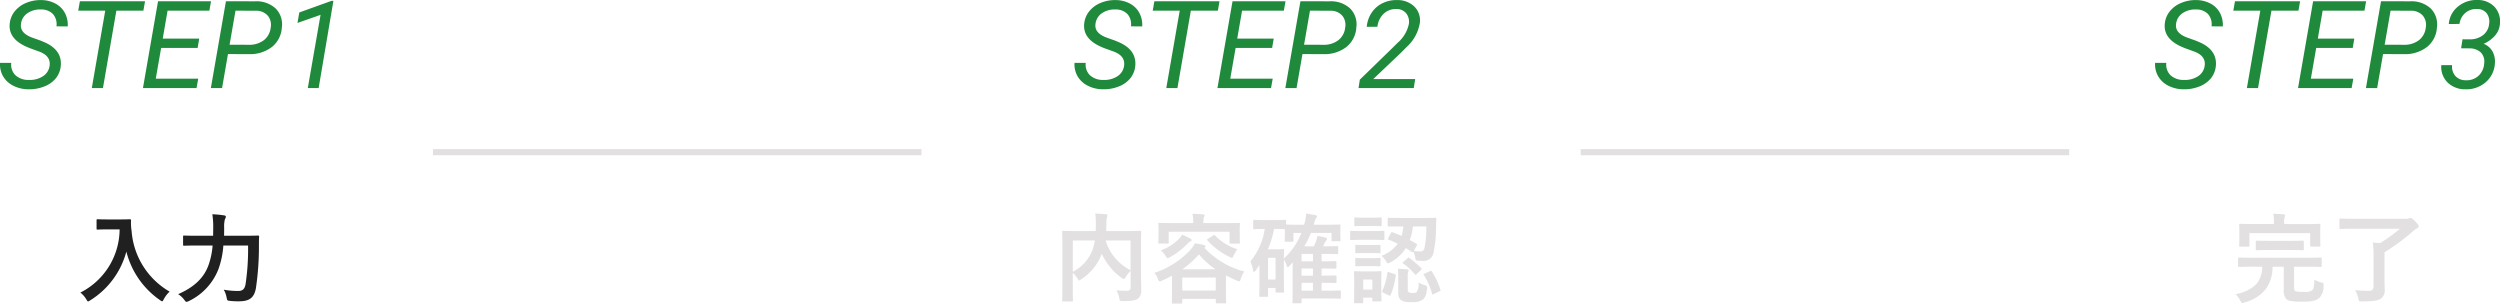 <svg xmlns="http://www.w3.org/2000/svg" width="409.498" height="49.72" viewBox="0 0 409.498 49.72">
  <g id="Group_827" data-name="Group 827" transform="translate(-451.575 -1074.576)">
    <line id="Line_580" data-name="Line 580" x1="80" transform="translate(522.5 1099.5)" fill="none" stroke="#e2e0e0" stroke-width="1"/>
    <line id="Line_581" data-name="Line 581" x1="80" transform="translate(710.5 1099.5)" fill="none" stroke="#e2e0e0" stroke-width="1"/>
    <path id="Path_818" data-name="Path 818" d="M5.184-12.48c-1.152,0-1.5-.032-1.6-.032-.176,0-.192.016-.192.176v1.344c0,.16.016.176.192.176.1,0,.448-.032,1.6-.032H7.168A11.67,11.67,0,0,1,.736-.5,3.829,3.829,0,0,1,1.68.56c.16.256.224.384.336.384.08,0,.176-.08.368-.192A13.464,13.464,0,0,0,8.272-7.216,13.754,13.754,0,0,0,13.76.72c.176.128.288.208.368.208.1,0,.16-.112.288-.368A4.716,4.716,0,0,1,15.36-.656a12.531,12.531,0,0,1-6.224-9.888,8.937,8.937,0,0,1-.1-1.776c0-.16-.064-.192-.208-.192-.1,0-.448.032-1.6.032ZM28.208-8.208a38.685,38.685,0,0,1-.416,6.368c-.16.848-.576,1.072-1.168,1.072a12.563,12.563,0,0,1-2.4-.208A4.015,4.015,0,0,1,24.688.288c.1.512.1.528.592.576a11.343,11.343,0,0,0,1.536.064c1.6-.016,2.384-.576,2.672-2.112a46.335,46.335,0,0,0,.5-7.024c0-.416,0-.96.032-1.44,0-.16-.032-.192-.192-.192-.112,0-.64.032-2.192.032h-3.36c.016-.464.016-.928.016-1.36a4.531,4.531,0,0,1,.128-1.36.675.675,0,0,0,.144-.4c0-.112-.08-.192-.32-.224a16.844,16.844,0,0,0-1.888-.176A13.082,13.082,0,0,1,22.5-11.2c0,.464-.016.928-.016,1.392H19.9c-1.536,0-2.064-.032-2.144-.032-.176,0-.192.016-.192.176v1.312c0,.16.016.176.192.176.08,0,.608-.032,2.144-.032h2.5a12.638,12.638,0,0,1-.672,3.216C20.976-2.9,19.36-1.376,16.752-.24A3.575,3.575,0,0,1,17.76.688c.176.24.256.336.384.336A1.49,1.49,0,0,0,18.528.88,9.688,9.688,0,0,0,23.36-4.352a14.11,14.11,0,0,0,.8-3.856Z" transform="translate(464 1123)" fill="#212020"/>
    <path id="Path_816" data-name="Path 816" d="M-17.536-7.808c0-1.664.032-2.528.032-2.624,0-.16-.016-.176-.176-.176-.1,0-.64.032-2.144.032h-3.408c.016-.352.032-.7.032-1.056a6.265,6.265,0,0,1,.08-1.168.979.979,0,0,0,.1-.336c0-.1-.08-.176-.24-.192-.576-.048-1.2-.1-1.76-.112a12.423,12.423,0,0,1,.1,1.712c0,.4-.016.784-.032,1.152H-28.1c-1.52,0-2.048-.032-2.16-.032-.16,0-.176.016-.176.176,0,.112.032.88.032,2.528v6.192c0,1.648-.032,2.4-.032,2.512,0,.144.016.16.176.16h1.392c.176,0,.192-.016.192-.16,0-.1-.032-.832-.032-2.32V-3.744a4.4,4.4,0,0,1,.768.928c.144.224.208.32.3.32.08,0,.176-.064.352-.208A8.576,8.576,0,0,0-24-6.736l.048-.128A9.805,9.805,0,0,0-20.7-2.912c.176.128.272.192.352.192.1,0,.176-.112.32-.336a4.716,4.716,0,0,1,.8-1.008v2.72c0,.4-.144.528-.64.544-.3.016-1.008-.016-1.68-.064A3.918,3.918,0,0,1-21.1.384c.1.5.144.512.608.512,1.568,0,2.128-.144,2.48-.416A1.594,1.594,0,0,0-17.5-.848c.016-.544-.032-1.392-.032-2.784Zm-1.7,3.648a8.156,8.156,0,0,1-4.1-4.88h4.1ZM-28.7-9.04h3.616a8.177,8.177,0,0,1-.5,1.824A6.789,6.789,0,0,1-28.7-3.9Zm16.256,7.616c0,2.064-.032,2.448-.032,2.544,0,.16.016.176.176.176h1.344c.16,0,.176-.016.176-.176V.528h5.5v.544c0,.176.016.192.192.192H-3.76c.16,0,.176-.016.176-.192,0-.08-.032-.464-.032-2.528V-3.312c.56.3,1.168.576,1.808.848a.974.974,0,0,0,.368.112c.128,0,.16-.112.256-.416A3.554,3.554,0,0,1-.608-3.952,13.633,13.633,0,0,1-7.152-7.84l.032-.032c.1-.064.16-.112.16-.192,0-.1-.08-.176-.208-.208a11.857,11.857,0,0,0-1.536-.3,5.347,5.347,0,0,1-.9,1.248,13.919,13.919,0,0,1-5.744,3.6,2.728,2.728,0,0,1,.592.992c.112.288.16.4.3.4a1.278,1.278,0,0,0,.384-.128c.56-.256,1.1-.528,1.616-.8Zm1.664-1.536h5.5V-.832h-5.5Zm.016-1.36a14.274,14.274,0,0,0,2.72-2.448A12.831,12.831,0,0,0-5.328-4.32ZM-7.3-11.888V-11.9a2.931,2.931,0,0,1,.08-.944,1.429,1.429,0,0,0,.1-.32c0-.064-.08-.128-.256-.144-.544-.048-1.136-.08-1.728-.1a6.374,6.374,0,0,1,.128,1.52h-3.408c-1.488,0-2.016-.032-2.128-.032-.16,0-.176.016-.176.176,0,.112.032.352.032.864v.512c0,1.328-.032,1.552-.032,1.664,0,.16.016.176.176.176h1.344c.16,0,.176-.016.176-.176v-1.76h9.968V-8.7c0,.16.016.176.176.176H-1.5c.16,0,.176-.016.176-.176,0-.1-.032-.336-.032-1.664v-.624c0-.4.032-.656.032-.752,0-.16-.016-.176-.176-.176-.112,0-.64.032-2.128.032Zm-3.488,1.9a3.935,3.935,0,0,1-.672.832A7.825,7.825,0,0,1-14.3-7.408a2.958,2.958,0,0,1,.784.88c.16.272.224.384.352.384a1.2,1.2,0,0,0,.384-.16,11.808,11.808,0,0,0,2.8-2.144,1.838,1.838,0,0,1,.512-.416c.112-.032.224-.112.224-.208s-.016-.16-.16-.24A13.756,13.756,0,0,0-10.784-9.984Zm4.24.672c-.192.128-.192.16-.08.288A11.491,11.491,0,0,0-2.992-6.336a.915.915,0,0,0,.368.144c.1,0,.144-.112.272-.4A6.03,6.03,0,0,1-1.744-7.6,8.649,8.649,0,0,1-5.392-9.84c-.112-.112-.176-.112-.3-.016Zm17.3-2.3.048-.128a3.26,3.26,0,0,1,.32-.912c.112-.128.176-.192.176-.3,0-.128-.08-.192-.3-.24-.384-.064-.912-.16-1.472-.24a7.284,7.284,0,0,1-.336,1.824H8.352c-1.376,0-1.936-.016-2.112-.032v-.592c0-.16-.016-.176-.192-.176-.1,0-.448.032-1.6.032H2.624c-1.136,0-1.488-.032-1.6-.032-.16,0-.176.016-.176.176v1.168c0,.16.016.176.176.176.112,0,.464-.032,1.6-.032h.112A10.767,10.767,0,0,1,.384-5.6,5.164,5.164,0,0,1,.816-4.176c.032.192.1.288.16.288.08,0,.16-.08.272-.224l.624-.9v2.176C1.872-.56,1.84-.08,1.84.016c0,.16.016.176.176.176H3.1c.16,0,.176-.016.176-.176v-1.28H4.512v.608c0,.144.016.16.176.16H5.712c.176,0,.192-.016.192-.16,0-.112-.032-.416-.032-2.688V-5.936a5.561,5.561,0,0,1,.48,1.056c.032.16.1.224.16.224A.247.247,0,0,0,6.7-4.768l.64-.7c-.016.4-.032.816-.032,1.232V-.48C7.312.64,7.28.992,7.28,1.072c0,.16.016.176.176.176H8.592c.16,0,.176-.016.176-.176V.464h4.416c1.328,0,1.744.032,1.84.032C15.184.5,15.2.48,15.2.32V-.672c0-.16-.016-.176-.176-.176-.1,0-.512.032-1.84.032H12.048V-2.1c1.6,0,2.144.032,2.256.032.176,0,.192-.016.192-.16v-.9c0-.16-.016-.176-.192-.176-.1,0-.64.032-2.224.032h-.032V-4.448c1.6,0,2.144.032,2.256.032.16,0,.176-.016.176-.192v-.864c0-.16-.016-.176-.176-.176-.1,0-.64.032-2.224.032h-.032V-6.832h.816c1.232,0,1.632.032,1.728.032.16,0,.176-.016.176-.176v-.96c0-.16-.016-.176-.176-.176-.1,0-.5.032-1.728.032h-.576l.208-.432a1.393,1.393,0,0,1,.288-.48c.1-.1.16-.16.16-.272s-.08-.176-.272-.24c-.352-.1-.816-.208-1.3-.288a5.42,5.42,0,0,1-.256.976c-.112.24-.208.5-.336.736H9.216A14.672,14.672,0,0,0,10.3-10.272H13.68v1.184c0,.16.016.176.176.176h1.12c.16,0,.176-.016.176-.176,0-.1-.032-.272-.032-1.344v-.448c0-.288.032-.5.032-.592,0-.16-.016-.176-.176-.176-.1,0-.624.032-2.16.032Zm-6.3.688c1.1,0,1.472.032,1.584.032v.512C6.032-9.28,6-9.12,6-9.008c0,.16.016.176.176.176H7.264c.16,0,.176-.016.176-.176v-1.264h1.3A11.05,11.05,0,0,1,5.872-6.08c0-.96.032-1.264.032-1.36,0-.16-.016-.176-.192-.176-.1,0-.4.032-1.12.032H3.248a15.948,15.948,0,0,0,1.024-3.344Zm.064,4.736V-2.64H3.28V-6.192ZM8.768-.816V-2.1H10.64v1.28Zm0-4.8V-6.832H10.64v1.216Zm0,2.352V-4.448H10.64v1.184ZM22.976-9.44c-.1.176-.1.224.048.272.5.192.992.416,1.5.672a6.05,6.05,0,0,1-2.656,1.984,2.992,2.992,0,0,1,.72.848c.16.272.224.368.336.368a1.113,1.113,0,0,0,.4-.16,6.75,6.75,0,0,0,2.528-2.336l.976.624c.128.1.192.08.272-.048a5.247,5.247,0,0,1,.288.928c.08.512.08.512.4.544a5.243,5.243,0,0,0,.752.048,1.633,1.633,0,0,0,1.808-1.2A20.692,20.692,0,0,0,30.8-11.36c.016-.4.016-.784.048-1.2,0-.16-.032-.192-.192-.192-.1,0-.592.032-2.032.032H25.072c-1.44,0-1.92-.032-2.016-.032-.16,0-.176.016-.176.176v1.1c0,.144.016.16.176.16.1,0,.576-.016,2.016-.016h.368a7.241,7.241,0,0,1-.288,1.552c-.5-.224-.992-.416-1.472-.592-.16-.064-.192-.032-.272.112ZM29.2-11.328a15.314,15.314,0,0,1-.336,3.7.668.668,0,0,1-.688.384,5.57,5.57,0,0,1-1.008-.08l.448-.848c.1-.192.112-.24-.032-.32-.352-.208-.72-.416-1.088-.608a9.016,9.016,0,0,0,.5-2.224ZM21.824-2.592c0-.752.032-1.136.032-1.232,0-.16-.016-.176-.16-.176-.112,0-.448.032-1.488.032h-1.2c-1.024,0-1.36-.032-1.456-.032-.176,0-.192.016-.192.176,0,.112.032.5.032,1.5V-1.3c0,1.936-.032,2.256-.032,2.368,0,.16.016.176.192.176h1.136c.16,0,.176-.016.176-.176V.336h1.5V.768c0,.16.016.176.176.176H21.7c.144,0,.16-.016.16-.176,0-.1-.032-.4-.032-2.256ZM20.368-2.64V-.992h-1.5V-2.64Zm5.792-.608a1.592,1.592,0,0,1,.08-.672.631.631,0,0,0,.08-.224c0-.08-.064-.128-.3-.16-.432-.048-.96-.08-1.472-.1a11.242,11.242,0,0,1,.064,1.28V-.464c0,.752.224,1.056.512,1.232a2.952,2.952,0,0,0,1.664.288A2.785,2.785,0,0,0,28.544.7c.48-.32.656-.8.784-1.856.032-.416.032-.416-.368-.56a3.9,3.9,0,0,1-1.024-.448,2.71,2.71,0,0,1-.272,1.536c-.128.16-.272.192-.7.192a1.069,1.069,0,0,1-.592-.1c-.176-.1-.208-.176-.208-.512Zm-7.552-7.328c-1.216,0-1.6-.032-1.7-.032-.16,0-.176.016-.176.176V-9.3c0,.176.016.192.176.192.1,0,.48-.032,1.7-.032h1.84c1.232,0,1.616.032,1.712.032.16,0,.176-.016.176-.192v-1.136c0-.16-.016-.176-.176-.176-.1,0-.48.032-1.712.032Zm.432-2.192c-1.04,0-1.36-.032-1.456-.032-.16,0-.176.016-.176.176v1.072c0,.16.016.176.176.176.1,0,.416-.032,1.456-.032h1.216c1.04,0,1.36.032,1.456.032.16,0,.176-.016.176-.176v-1.072c0-.16-.016-.176-.176-.176-.1,0-.416.032-1.456.032Zm.064,4.48c-.976,0-1.264-.032-1.36-.032-.16,0-.176.016-.176.16v1.04c0,.16.016.176.176.176.1,0,.384-.032,1.36-.032H20.16c.96,0,1.248.032,1.344.032.176,0,.192-.016.192-.176V-8.16c0-.144-.016-.16-.192-.16-.1,0-.384.032-1.344.032Zm0,2.144c-.976,0-1.264-.032-1.36-.032-.16,0-.176.016-.176.176v1.024c0,.16.016.176.176.176.1,0,.384-.032,1.36-.032H20.16c.96,0,1.248.032,1.344.032.176,0,.192-.016.192-.176V-6c0-.16-.016-.176-.192-.176-.1,0-.384.032-1.344.032ZM28.96-3.632c-.208.1-.24.128-.16.256A10.955,10.955,0,0,1,30.144-.32c.048.16.08.16.288.064l.9-.448c.224-.112.224-.144.176-.3A12.309,12.309,0,0,0,30.128-3.92c-.1-.16-.128-.176-.32-.08Zm-5.84-.192c-.208-.064-.256-.08-.288.1a10.986,10.986,0,0,1-.816,2.912c-.064.144-.08.224.112.32l.928.448c.192.1.24.1.3-.064a11.478,11.478,0,0,0,.832-3.168c.032-.16,0-.192-.192-.256Zm2.336-1.712c-.08.064-.144.112-.144.16s.032.08.112.128a8.623,8.623,0,0,1,1.9,1.76c.112.128.144.1.32-.048l.656-.64c.1-.1.144-.144.144-.192a.221.221,0,0,0-.08-.144,16.121,16.121,0,0,0-1.9-1.632c-.16-.112-.192-.1-.352.032Z" transform="translate(656 1123)" fill="#e2e0e0"/>
    <path id="Path_817" data-name="Path 817" d="M-10.88-4.736a4.377,4.377,0,0,1-.912,2.8,6.025,6.025,0,0,1-3.456,1.68A3.993,3.993,0,0,1-14.464.816c.144.288.208.384.352.384a1.228,1.228,0,0,0,.368-.1,6.347,6.347,0,0,0,3.536-2.3A6.151,6.151,0,0,0-9.184-4.736h1.84v3.712A2.113,2.113,0,0,0-6.96.528c.32.32.912.464,2.576.464S-2.048.832-1.5.352A2.694,2.694,0,0,0-.832-1.664c.016-.416.016-.416-.4-.5a3.887,3.887,0,0,1-1.1-.464c-.032,1.1-.112,1.536-.384,1.776a2.257,2.257,0,0,1-1.344.24c-.88,0-1.328-.048-1.472-.192-.112-.144-.128-.32-.128-.72V-4.736h2.288c1.456,0,1.968.032,2.064.032.16,0,.176-.016.176-.192V-6.064c0-.16-.016-.176-.176-.176-.1,0-.608.032-2.064.032h-9.2c-1.472,0-1.968-.032-2.064-.032-.176,0-.192.016-.192.176V-4.9c0,.176.016.192.192.192.1,0,.592-.032,2.064-.032Zm3.6-6.992v-.16a3.275,3.275,0,0,1,.064-.96.817.817,0,0,0,.1-.32c0-.064-.1-.128-.24-.144-.544-.048-1.12-.08-1.712-.1a6.52,6.52,0,0,1,.112,1.52v.16h-3.392c-1.488,0-2.032-.032-2.128-.032-.16,0-.176.016-.176.176,0,.1.032.384.032.992v.576c0,1.472-.032,1.712-.032,1.808,0,.176.016.192.176.192h1.328c.16,0,.176-.016.176-.192V-10.24h9.952v2.032c0,.16.016.176.176.176H-1.52c.16,0,.176-.016.176-.176,0-.1-.032-.352-.032-1.808v-.7c0-.48.032-.768.032-.864,0-.16-.016-.176-.176-.176-.1,0-.64.032-2.128.032Zm1.04,4.256c1.424,0,1.92.032,2.016.032.16,0,.16-.016.16-.176v-1.2c0-.176,0-.192-.16-.192-.1,0-.592.032-2.016.032h-3.5c-1.44,0-1.92-.032-2.016-.032-.16,0-.176.016-.176.192v1.2c0,.16.016.176.176.176.1,0,.576-.032,2.016-.032ZM9.152-7.1a34.5,34.5,0,0,0,4.624-3.408,2.891,2.891,0,0,1,.736-.528.361.361,0,0,0,.224-.368c0-.16-.1-.288-.56-.752-.448-.48-.656-.576-.752-.576a.521.521,0,0,0-.224.064,1.7,1.7,0,0,1-.624.08H4.048c-1.488,0-2-.032-2.1-.032-.16,0-.176.016-.176.176v1.328c0,.176.016.192.176.192.1,0,.608-.032,2.1-.032H11.68A23.3,23.3,0,0,1,8.432-8.608l-1.2-.08A13.036,13.036,0,0,1,7.36-6.5v4.9c0,.608-.24.816-.752.816A22.7,22.7,0,0,1,4.336-.9,4.14,4.14,0,0,1,4.864.448c.112.512.128.512.624.5C7.12.928,8.08.864,8.592.464a1.629,1.629,0,0,0,.592-1.5c0-.384-.032-.912-.032-1.9Z" transform="translate(833 1123)" fill="#e2e0e0"/>
    <path id="Path_813" data-name="Path 813" d="M-20.3-3.662q.215-1.563-1.621-2.285l-1.689-.615-.566-.244q-2.852-1.3-2.666-3.652a3.82,3.82,0,0,1,.811-2.09,4.612,4.612,0,0,1,1.89-1.4,6.062,6.062,0,0,1,2.5-.464,5,5,0,0,1,2.3.576A3.7,3.7,0,0,1-17.8-12.31a4.166,4.166,0,0,1,.469,2.212l-1.846-.01a2.531,2.531,0,0,0-.586-2.026,2.629,2.629,0,0,0-1.953-.737,3.643,3.643,0,0,0-2.236.625,2.439,2.439,0,0,0-1.035,1.758q-.2,1.455,1.787,2.207l1.455.518.732.313q2.754,1.27,2.549,3.77a3.765,3.765,0,0,1-.811,2.075A4.532,4.532,0,0,1-21.187-.254,6.582,6.582,0,0,1-23.779.2a5.424,5.424,0,0,1-2.446-.571A3.991,3.991,0,0,1-27.91-1.914a3.847,3.847,0,0,1-.508-2.217l1.836.01A2.419,2.419,0,0,0-25.894-2.1a3.1,3.1,0,0,0,2.192.767,3.914,3.914,0,0,0,2.334-.615A2.4,2.4,0,0,0-20.3-3.662Zm15.361-9.014H-9.365L-11.562,0h-1.826l2.2-12.676h-4.424l.273-1.543H-4.668Zm8.887,6.1H-2.031L-2.91-1.533H4.043L3.77,0H-5.01l2.471-14.219H6.143l-.273,1.543H-.977l-.791,4.57H4.209ZM8.916-5.566,7.949,0H6.113L8.584-14.219l4.746.01a4.641,4.641,0,0,1,3.389,1.167,3.671,3.671,0,0,1,1.025,3.1,4.427,4.427,0,0,1-1.626,3.213,5.9,5.9,0,0,1-3.823,1.172ZM9.18-7.1l3.164.01a3.848,3.848,0,0,0,2.451-.752,3.008,3.008,0,0,0,1.123-2.09,2.357,2.357,0,0,0-.5-1.948,2.507,2.507,0,0,0-1.9-.786l-3.369-.01ZM23.77,0H21.992l2.09-11.992L20.3-10.664l.3-1.719,5.273-1.9h.313Z" transform="translate(480 1089)" fill="#208a3c"/>
    <path id="Path_814" data-name="Path 814" d="M-20.3-3.662q.215-1.563-1.621-2.285l-1.689-.615-.566-.244q-2.852-1.3-2.666-3.652a3.82,3.82,0,0,1,.811-2.09,4.612,4.612,0,0,1,1.89-1.4,6.062,6.062,0,0,1,2.5-.464,5,5,0,0,1,2.3.576A3.7,3.7,0,0,1-17.8-12.31a4.166,4.166,0,0,1,.469,2.212l-1.846-.01a2.531,2.531,0,0,0-.586-2.026,2.629,2.629,0,0,0-1.953-.737,3.643,3.643,0,0,0-2.236.625,2.439,2.439,0,0,0-1.035,1.758q-.2,1.455,1.787,2.207l1.455.518.732.313q2.754,1.27,2.549,3.77a3.765,3.765,0,0,1-.811,2.075A4.532,4.532,0,0,1-21.187-.254,6.582,6.582,0,0,1-23.779.2a5.424,5.424,0,0,1-2.446-.571A3.991,3.991,0,0,1-27.91-1.914a3.847,3.847,0,0,1-.508-2.217l1.836.01A2.419,2.419,0,0,0-25.894-2.1a3.1,3.1,0,0,0,2.192.767,3.914,3.914,0,0,0,2.334-.615A2.4,2.4,0,0,0-20.3-3.662Zm15.361-9.014H-9.365L-11.562,0h-1.826l2.2-12.676h-4.424l.273-1.543H-4.668Zm8.887,6.1H-2.031L-2.91-1.533H4.043L3.77,0H-5.01l2.471-14.219H6.143l-.273,1.543H-.977l-.791,4.57H4.209ZM8.916-5.566,7.949,0H6.113L8.584-14.219l4.746.01a4.641,4.641,0,0,1,3.389,1.167,3.671,3.671,0,0,1,1.025,3.1,4.427,4.427,0,0,1-1.626,3.213,5.9,5.9,0,0,1-3.823,1.172ZM9.18-7.1l3.164.01a3.848,3.848,0,0,0,2.451-.752,3.008,3.008,0,0,0,1.123-2.09,2.357,2.357,0,0,0-.5-1.948,2.507,2.507,0,0,0-1.9-.786l-3.369-.01ZM27.148,0H18.1l.215-1.377,5.244-5.1.957-.947a5.6,5.6,0,0,0,1.826-3.047,2.259,2.259,0,0,0-.42-1.753,1.975,1.975,0,0,0-1.543-.718,2.909,2.909,0,0,0-2.139.747,3.431,3.431,0,0,0-1.045,2.153l-1.748.01a4.945,4.945,0,0,1,.806-2.319A4.488,4.488,0,0,1,22.036-13.9a5.135,5.135,0,0,1,2.407-.513,3.945,3.945,0,0,1,2.808,1.069,3.169,3.169,0,0,1,.894,2.671,6.806,6.806,0,0,1-2.158,3.945l-.9.908-4.57,4.346h6.865Z" transform="translate(656 1089)" fill="#208a3c"/>
    <path id="Path_815" data-name="Path 815" d="M-20.3-3.662q.215-1.563-1.621-2.285l-1.689-.615-.566-.244q-2.852-1.3-2.666-3.652a3.82,3.82,0,0,1,.811-2.09,4.612,4.612,0,0,1,1.89-1.4,6.062,6.062,0,0,1,2.5-.464,5,5,0,0,1,2.3.576A3.7,3.7,0,0,1-17.8-12.31a4.166,4.166,0,0,1,.469,2.212l-1.846-.01a2.531,2.531,0,0,0-.586-2.026,2.629,2.629,0,0,0-1.953-.737,3.643,3.643,0,0,0-2.236.625,2.439,2.439,0,0,0-1.035,1.758q-.2,1.455,1.787,2.207l1.455.518.732.313q2.754,1.27,2.549,3.77a3.765,3.765,0,0,1-.811,2.075A4.532,4.532,0,0,1-21.187-.254,6.582,6.582,0,0,1-23.779.2a5.424,5.424,0,0,1-2.446-.571A3.991,3.991,0,0,1-27.91-1.914a3.847,3.847,0,0,1-.508-2.217l1.836.01A2.419,2.419,0,0,0-25.894-2.1a3.1,3.1,0,0,0,2.192.767,3.914,3.914,0,0,0,2.334-.615A2.4,2.4,0,0,0-20.3-3.662Zm15.361-9.014H-9.365L-11.562,0h-1.826l2.2-12.676h-4.424l.273-1.543H-4.668Zm8.887,6.1H-2.031L-2.91-1.533H4.043L3.77,0H-5.01l2.471-14.219H6.143l-.273,1.543H-.977l-.791,4.57H4.209ZM8.916-5.566,7.949,0H6.113L8.584-14.219l4.746.01a4.641,4.641,0,0,1,3.389,1.167,3.671,3.671,0,0,1,1.025,3.1,4.427,4.427,0,0,1-1.626,3.213,5.9,5.9,0,0,1-3.823,1.172ZM9.18-7.1l3.164.01a3.848,3.848,0,0,0,2.451-.752,3.008,3.008,0,0,0,1.123-2.09,2.357,2.357,0,0,0-.5-1.948,2.507,2.507,0,0,0-1.9-.786l-3.369-.01Zm12.754-.889,1.172.01a3.462,3.462,0,0,0,2.173-.679A2.572,2.572,0,0,0,26.289-10.5a2.267,2.267,0,0,0-.42-1.782,2.017,2.017,0,0,0-1.592-.669,2.718,2.718,0,0,0-1.89.649,2.868,2.868,0,0,0-.952,1.8l-1.748.01a4.051,4.051,0,0,1,1.5-2.856,4.756,4.756,0,0,1,3.179-1.079,3.8,3.8,0,0,1,2.808,1.118,3.548,3.548,0,0,1,.884,2.847,3.289,3.289,0,0,1-.771,1.836,5.139,5.139,0,0,1-1.895,1.377,2.81,2.81,0,0,1,1.445,1.235,3.447,3.447,0,0,1,.4,1.978,4.364,4.364,0,0,1-1.528,3.1A4.805,4.805,0,0,1,22.373.2a4.042,4.042,0,0,1-2.91-1.133A3.592,3.592,0,0,1,18.457-3.76l1.768.01a2.374,2.374,0,0,0,.527,1.763,2.25,2.25,0,0,0,1.7.708,2.841,2.841,0,0,0,2.08-.713A2.975,2.975,0,0,0,25.479-4a2.176,2.176,0,0,0-.527-1.812A2.658,2.658,0,0,0,23.057-6.5L21.7-6.514Z" transform="translate(833 1089)" fill="#208a3c"/>
  </g>
</svg>
